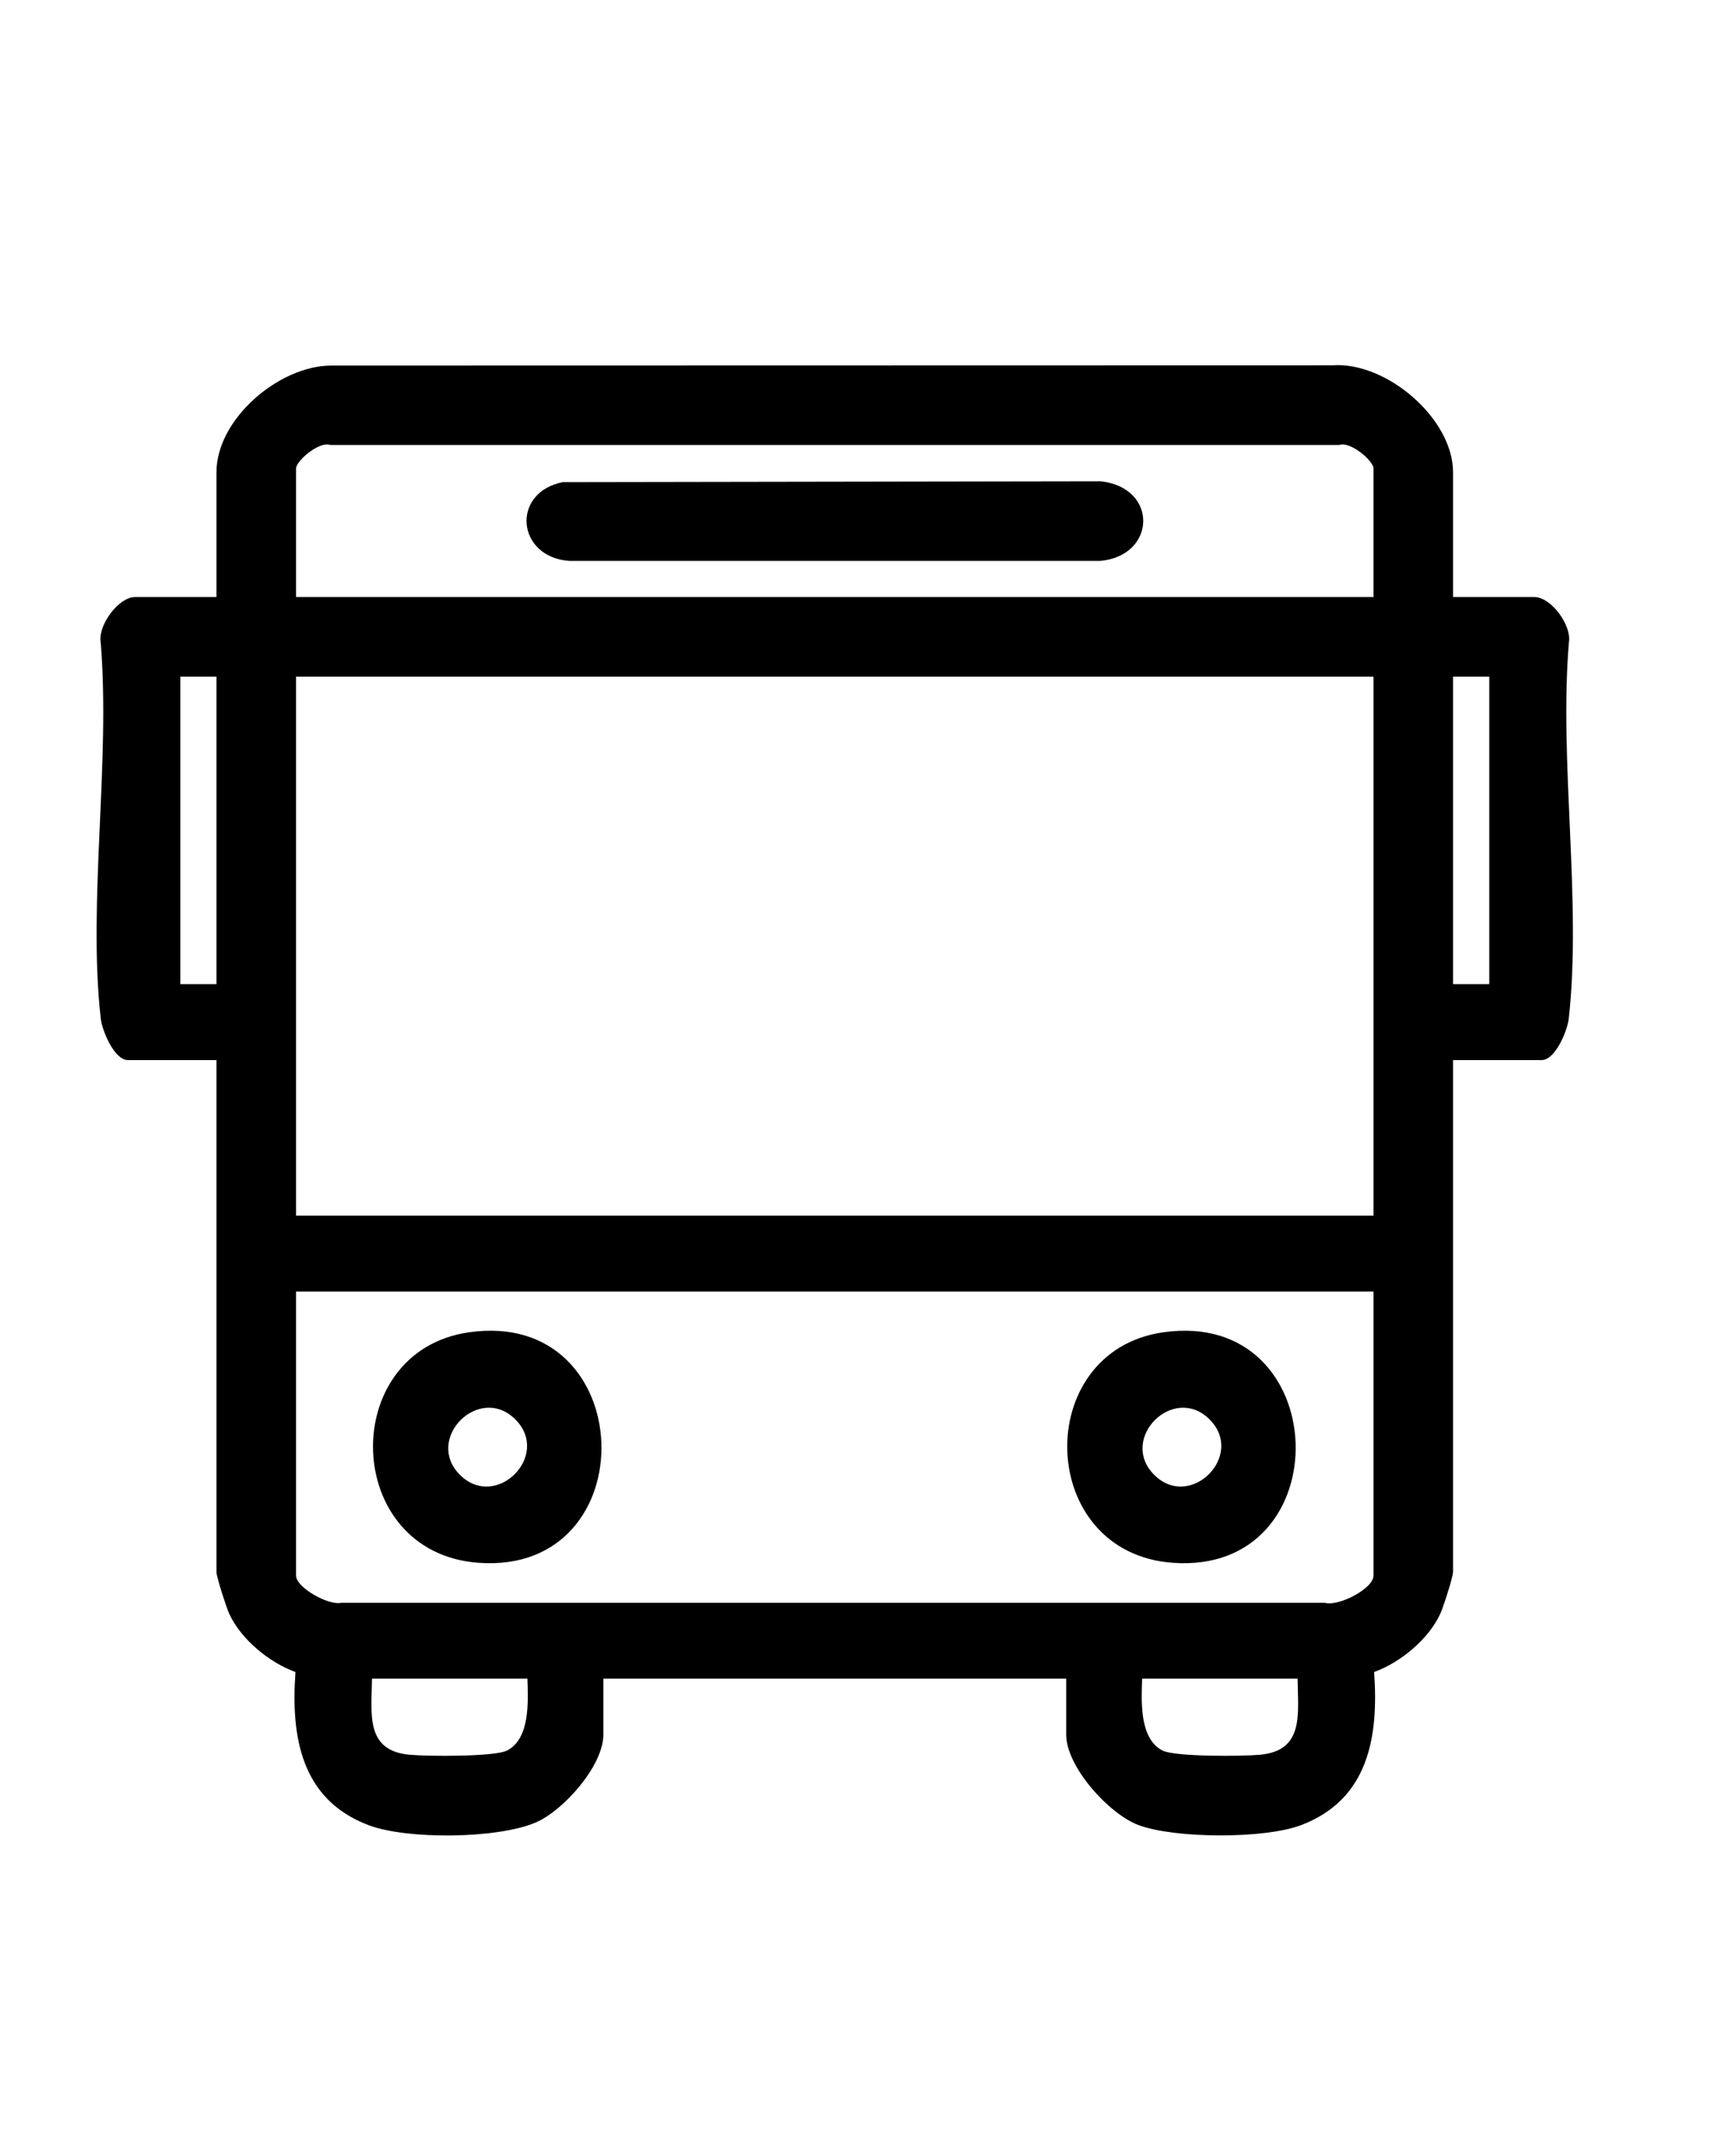 <?xml version="1.0" encoding="UTF-8"?>
<svg id="Capa_1" data-name="Capa 1" xmlns="http://www.w3.org/2000/svg" viewBox="0 0 237.31 292.3">
  <path d="M214.47,87.74c.38-2.31-2.44-6.16-4.71-6.16h-11.13v-17.05c0-7.38-9.18-15.18-16.53-14.61l-136.93.03c-7.1.09-15.58,7.33-15.58,14.58v17.05h-11.12c-2.27,0-5.09,3.85-4.71,6.16,1.37,16.3-1.78,35.47.01,51.42.19,1.68,1.85,5.69,3.71,5.69h12.11v69.94c0,.68,1.34,4.81,1.73,5.68,1.58,3.48,5.48,6.71,9.07,7.99-.64,8.86.76,17.42,9.97,20.92,5.28,2.01,17.63,1.88,22.86-.35,3.8-1.62,9.26-7.77,9.26-12v-7.66h63.27v7.66c0,4.4,5.87,10.85,9.89,12.35,5.03,1.86,17.24,1.9,22.23,0,9.21-3.5,10.61-12.06,9.97-20.92,3.59-1.28,7.48-4.51,9.06-7.99.4-.87,1.73-5,1.73-5.68v-69.94h12.11c1.87,0,3.53-4.01,3.71-5.69,1.79-15.95-1.35-35.12.02-51.42ZM29.59,134.47h-4.94v-42.02h4.94v42.02ZM69.32,239.19c-1.69.87-10.94.8-13.31.58-6.12-.55-5.21-5.59-5.16-10.4h21.25c.09,3.04.4,8.18-2.78,9.82ZM172.22,239.77c-2.38.22-11.63.29-13.31-.58-3.19-1.64-2.88-6.78-2.78-9.82h21.25c.05,4.81.95,9.85-5.16,10.4ZM187.76,215.28c0,1.8-4.81,4.26-6.65,3.73H46.62c-1.73.37-6.15-2.08-6.15-3.73v-38.8h147.29v38.8ZM187.76,166.1H40.47v-73.65h147.29v73.65ZM187.76,81.58H40.47v-17.55c0-1.09,3.21-3.78,4.67-3.23h137.95c1.45-.55,4.67,2.14,4.67,3.23v17.55ZM203.58,134.47h-4.95v-42.02h4.95v42.02Z"/>
  <path d="M64.07,182.05c-17.98,2.61-17.33,30.15,1.36,31.49,23.15,1.67,22.04-34.89-1.36-31.49ZM62.87,201.52c-4.92-4.93,2.66-12.5,7.58-7.57,4.93,4.93-2.65,12.5-7.58,7.57Z"/>
  <path d="M158.97,182.05c-17.98,2.61-17.33,30.15,1.36,31.49,23.15,1.67,22.04-34.89-1.36-31.49ZM157.78,201.52c-4.93-4.93,2.65-12.5,7.57-7.57,4.93,4.93-2.65,12.5-7.57,7.57Z"/>
  <path d="M150.44,76.64h-72.66c-7.18-.55-7.96-9.32-.87-10.76l73.53-.12c7.92.85,7.65,10.15,0,10.88Z"/>
</svg>